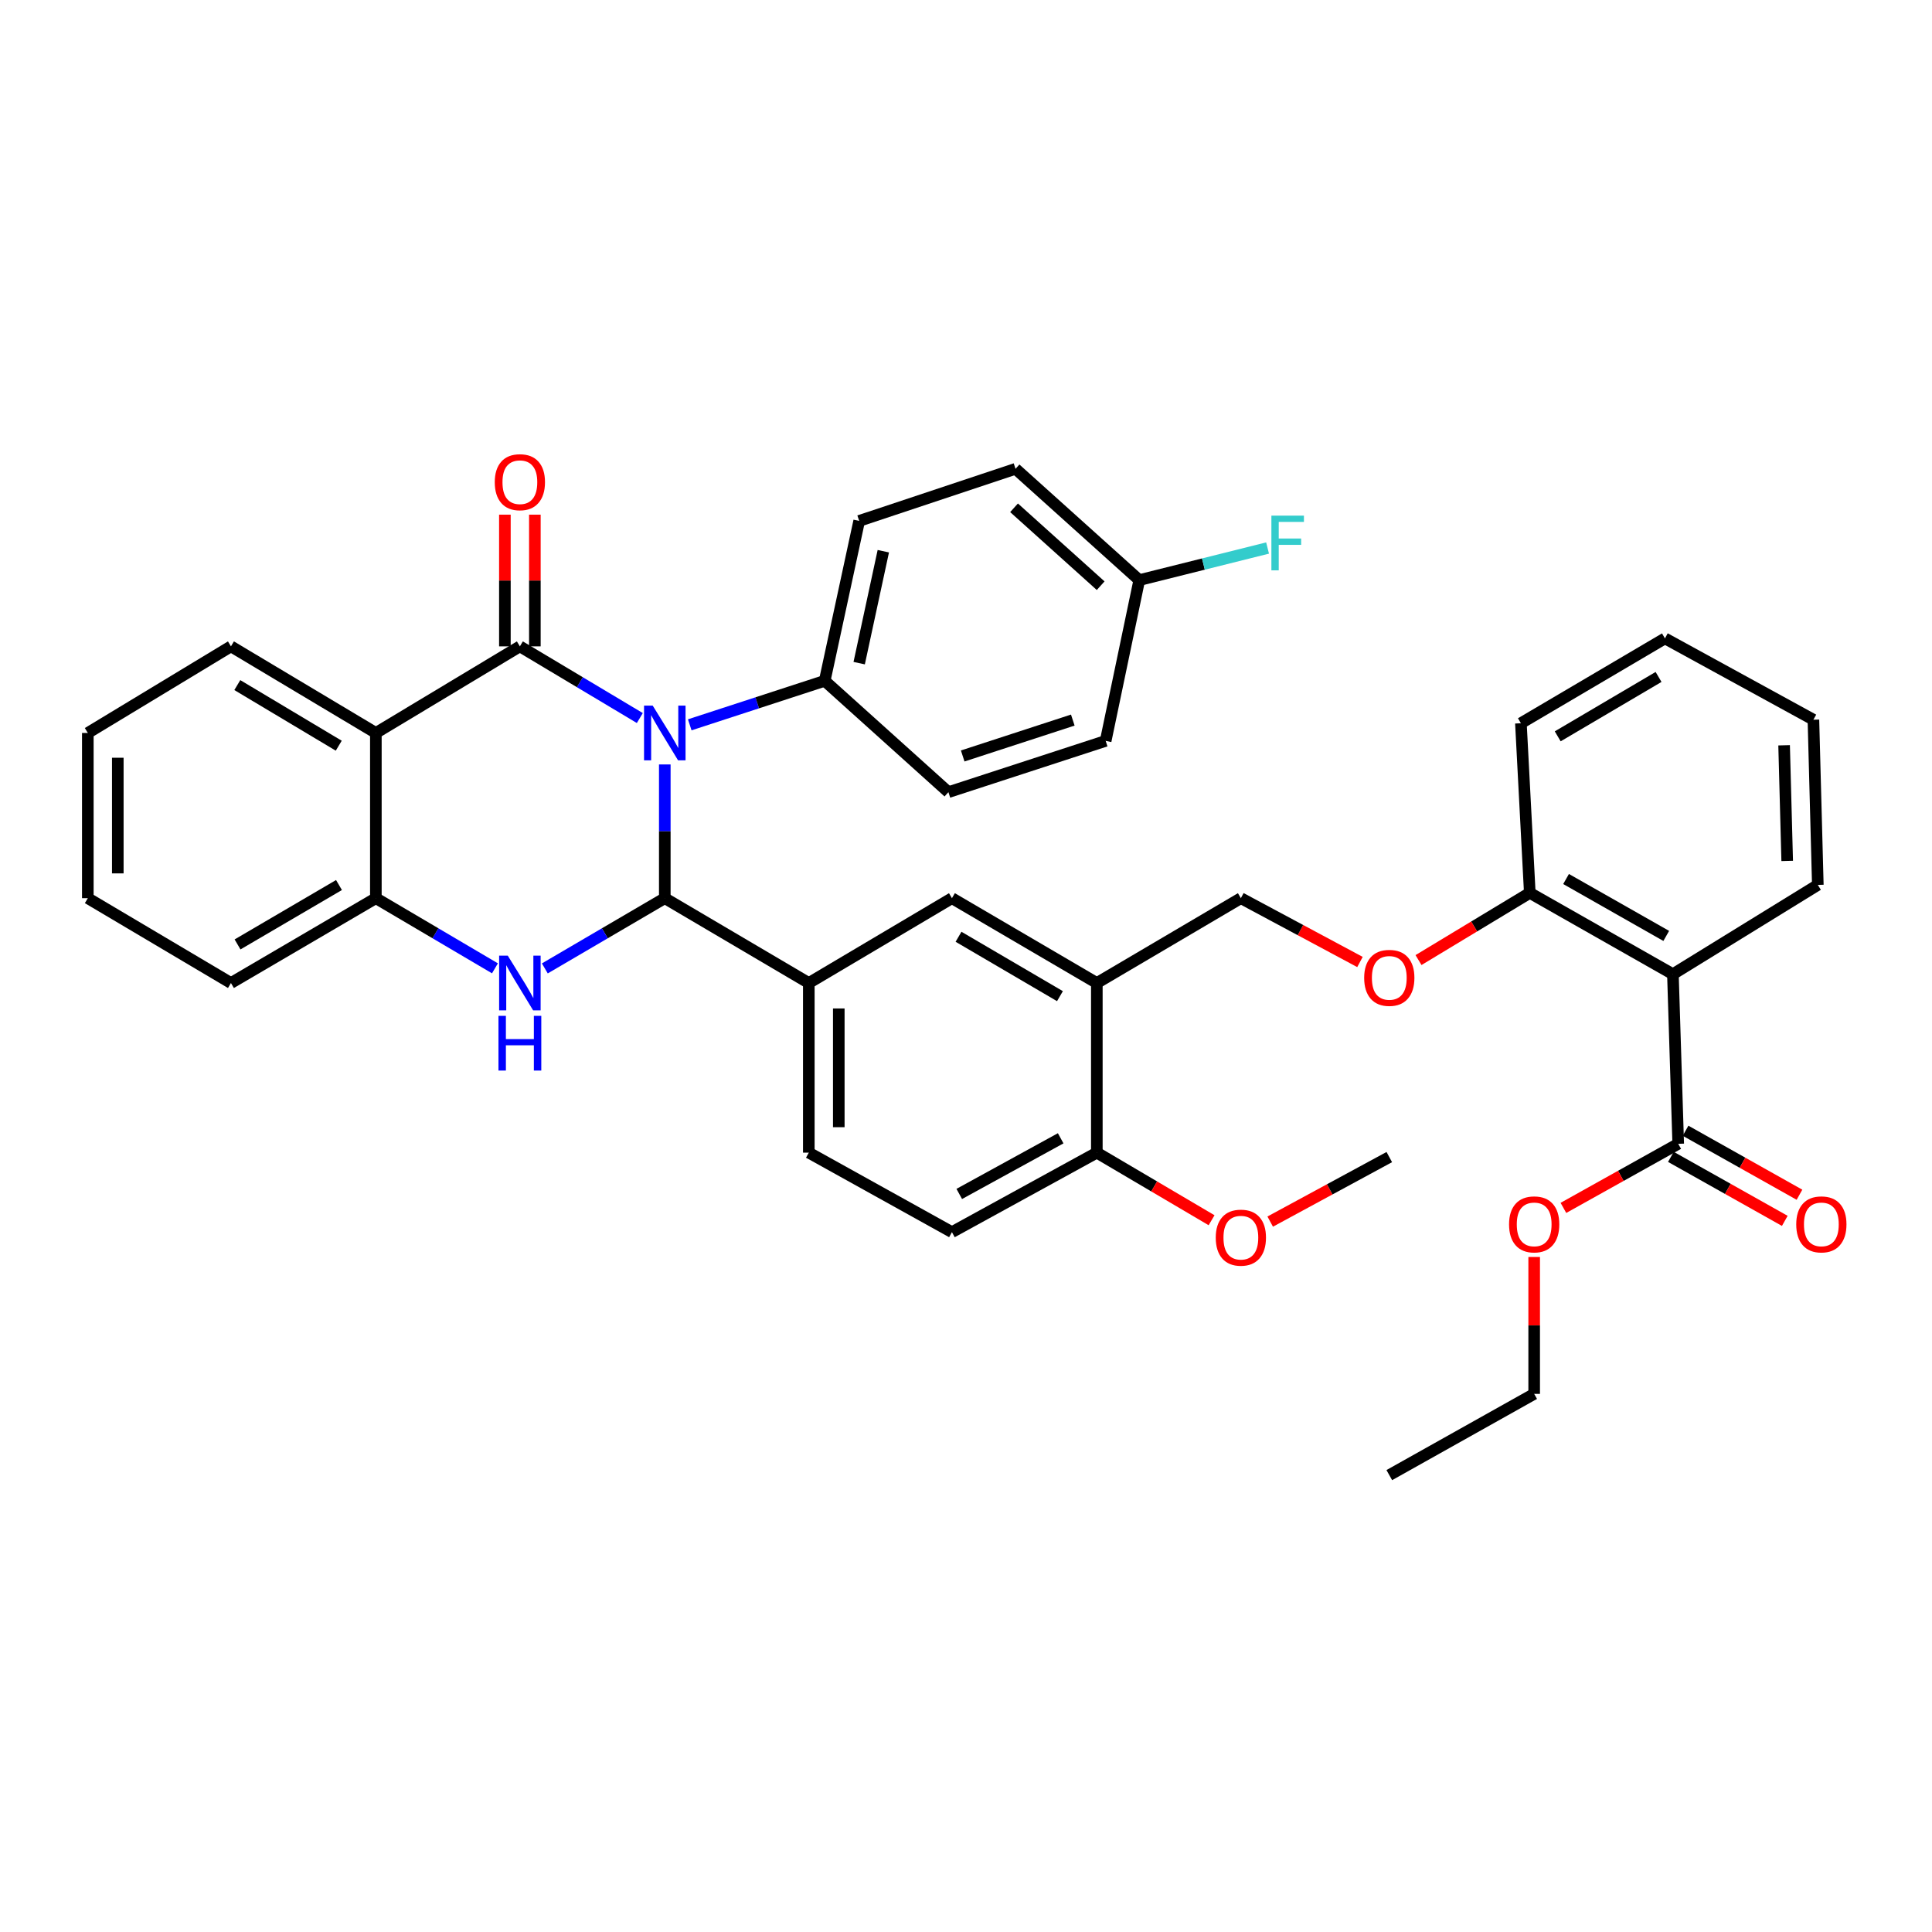 <?xml version='1.0' encoding='iso-8859-1'?>
<svg version='1.1' baseProfile='full'
              xmlns='http://www.w3.org/2000/svg'
                      xmlns:rdkit='http://www.rdkit.org/xml'
                      xmlns:xlink='http://www.w3.org/1999/xlink'
                  xml:space='preserve'
width='1000px' height='1000px' viewBox='0 0 1000 1000'>
<!-- END OF HEADER -->
<rect style='opacity:1.0;fill:#FFFFFF;stroke:none' width='1000' height='1000' x='0' y='0'> </rect>
<path class='bond-0' d='M 331.171,371.656 L 300.129,353.106' style='fill:none;fill-rule:evenodd;stroke:#0000FF;stroke-width:6px;stroke-linecap:butt;stroke-linejoin:miter;stroke-opacity:1' />
<path class='bond-0' d='M 300.129,353.106 L 269.088,334.557' style='fill:none;fill-rule:evenodd;stroke:#000000;stroke-width:6px;stroke-linecap:butt;stroke-linejoin:miter;stroke-opacity:1' />
<path class='bond-1' d='M 344.095,395.677 L 344.095,430.285' style='fill:none;fill-rule:evenodd;stroke:#0000FF;stroke-width:6px;stroke-linecap:butt;stroke-linejoin:miter;stroke-opacity:1' />
<path class='bond-1' d='M 344.095,430.285 L 344.095,464.893' style='fill:none;fill-rule:evenodd;stroke:#000000;stroke-width:6px;stroke-linecap:butt;stroke-linejoin:miter;stroke-opacity:1' />
<path class='bond-9' d='M 357.012,375.167 L 391.94,363.779' style='fill:none;fill-rule:evenodd;stroke:#0000FF;stroke-width:6px;stroke-linecap:butt;stroke-linejoin:miter;stroke-opacity:1' />
<path class='bond-9' d='M 391.94,363.779 L 426.868,352.391' style='fill:none;fill-rule:evenodd;stroke:#000000;stroke-width:6px;stroke-linecap:butt;stroke-linejoin:miter;stroke-opacity:1' />
<path class='bond-3' d='M 269.088,334.557 L 194.546,379.379' style='fill:none;fill-rule:evenodd;stroke:#000000;stroke-width:6px;stroke-linecap:butt;stroke-linejoin:miter;stroke-opacity:1' />
<path class='bond-11' d='M 276.846,334.557 L 276.846,300.472' style='fill:none;fill-rule:evenodd;stroke:#000000;stroke-width:6px;stroke-linecap:butt;stroke-linejoin:miter;stroke-opacity:1' />
<path class='bond-11' d='M 276.846,300.472 L 276.846,266.386' style='fill:none;fill-rule:evenodd;stroke:#FF0000;stroke-width:6px;stroke-linecap:butt;stroke-linejoin:miter;stroke-opacity:1' />
<path class='bond-11' d='M 261.33,334.557 L 261.33,300.472' style='fill:none;fill-rule:evenodd;stroke:#000000;stroke-width:6px;stroke-linecap:butt;stroke-linejoin:miter;stroke-opacity:1' />
<path class='bond-11' d='M 261.33,300.472 L 261.33,266.386' style='fill:none;fill-rule:evenodd;stroke:#FF0000;stroke-width:6px;stroke-linecap:butt;stroke-linejoin:miter;stroke-opacity:1' />
<path class='bond-2' d='M 344.095,464.893 L 313.048,483.071' style='fill:none;fill-rule:evenodd;stroke:#000000;stroke-width:6px;stroke-linecap:butt;stroke-linejoin:miter;stroke-opacity:1' />
<path class='bond-2' d='M 313.048,483.071 L 282.001,501.249' style='fill:none;fill-rule:evenodd;stroke:#0000FF;stroke-width:6px;stroke-linecap:butt;stroke-linejoin:miter;stroke-opacity:1' />
<path class='bond-5' d='M 344.095,464.893 L 418.637,508.809' style='fill:none;fill-rule:evenodd;stroke:#000000;stroke-width:6px;stroke-linecap:butt;stroke-linejoin:miter;stroke-opacity:1' />
<path class='bond-4' d='M 256.185,501.208 L 225.366,483.05' style='fill:none;fill-rule:evenodd;stroke:#0000FF;stroke-width:6px;stroke-linecap:butt;stroke-linejoin:miter;stroke-opacity:1' />
<path class='bond-4' d='M 225.366,483.05 L 194.546,464.893' style='fill:none;fill-rule:evenodd;stroke:#000000;stroke-width:6px;stroke-linecap:butt;stroke-linejoin:miter;stroke-opacity:1' />
<path class='bond-23' d='M 194.546,379.379 L 119.539,334.557' style='fill:none;fill-rule:evenodd;stroke:#000000;stroke-width:6px;stroke-linecap:butt;stroke-linejoin:miter;stroke-opacity:1' />
<path class='bond-23' d='M 175.337,385.974 L 122.832,354.599' style='fill:none;fill-rule:evenodd;stroke:#000000;stroke-width:6px;stroke-linecap:butt;stroke-linejoin:miter;stroke-opacity:1' />
<path class='bond-39' d='M 194.546,379.379 L 194.546,464.893' style='fill:none;fill-rule:evenodd;stroke:#000000;stroke-width:6px;stroke-linecap:butt;stroke-linejoin:miter;stroke-opacity:1' />
<path class='bond-29' d='M 194.546,464.893 L 119.539,508.809' style='fill:none;fill-rule:evenodd;stroke:#000000;stroke-width:6px;stroke-linecap:butt;stroke-linejoin:miter;stroke-opacity:1' />
<path class='bond-29' d='M 175.456,458.091 L 122.951,488.833' style='fill:none;fill-rule:evenodd;stroke:#000000;stroke-width:6px;stroke-linecap:butt;stroke-linejoin:miter;stroke-opacity:1' />
<path class='bond-10' d='M 418.637,508.809 L 492.721,464.893' style='fill:none;fill-rule:evenodd;stroke:#000000;stroke-width:6px;stroke-linecap:butt;stroke-linejoin:miter;stroke-opacity:1' />
<path class='bond-16' d='M 418.637,508.809 L 418.637,596.608' style='fill:none;fill-rule:evenodd;stroke:#000000;stroke-width:6px;stroke-linecap:butt;stroke-linejoin:miter;stroke-opacity:1' />
<path class='bond-16' d='M 434.152,521.979 L 434.152,583.438' style='fill:none;fill-rule:evenodd;stroke:#000000;stroke-width:6px;stroke-linecap:butt;stroke-linejoin:miter;stroke-opacity:1' />
<path class='bond-6' d='M 865.895,504.232 L 791.819,462.152' style='fill:none;fill-rule:evenodd;stroke:#000000;stroke-width:6px;stroke-linecap:butt;stroke-linejoin:miter;stroke-opacity:1' />
<path class='bond-6' d='M 862.447,484.43 L 810.594,454.974' style='fill:none;fill-rule:evenodd;stroke:#000000;stroke-width:6px;stroke-linecap:butt;stroke-linejoin:miter;stroke-opacity:1' />
<path class='bond-7' d='M 865.895,504.232 L 868.644,592.031' style='fill:none;fill-rule:evenodd;stroke:#000000;stroke-width:6px;stroke-linecap:butt;stroke-linejoin:miter;stroke-opacity:1' />
<path class='bond-27' d='M 865.895,504.232 L 940.902,458.023' style='fill:none;fill-rule:evenodd;stroke:#000000;stroke-width:6px;stroke-linecap:butt;stroke-linejoin:miter;stroke-opacity:1' />
<path class='bond-17' d='M 864.845,598.794 L 894.325,615.357' style='fill:none;fill-rule:evenodd;stroke:#000000;stroke-width:6px;stroke-linecap:butt;stroke-linejoin:miter;stroke-opacity:1' />
<path class='bond-17' d='M 894.325,615.357 L 923.805,631.92' style='fill:none;fill-rule:evenodd;stroke:#FF0000;stroke-width:6px;stroke-linecap:butt;stroke-linejoin:miter;stroke-opacity:1' />
<path class='bond-17' d='M 872.444,585.268 L 901.924,601.831' style='fill:none;fill-rule:evenodd;stroke:#000000;stroke-width:6px;stroke-linecap:butt;stroke-linejoin:miter;stroke-opacity:1' />
<path class='bond-17' d='M 901.924,601.831 L 931.405,618.394' style='fill:none;fill-rule:evenodd;stroke:#FF0000;stroke-width:6px;stroke-linecap:butt;stroke-linejoin:miter;stroke-opacity:1' />
<path class='bond-22' d='M 868.644,592.031 L 838.932,608.618' style='fill:none;fill-rule:evenodd;stroke:#000000;stroke-width:6px;stroke-linecap:butt;stroke-linejoin:miter;stroke-opacity:1' />
<path class='bond-22' d='M 838.932,608.618 L 809.22,625.205' style='fill:none;fill-rule:evenodd;stroke:#FF0000;stroke-width:6px;stroke-linecap:butt;stroke-linejoin:miter;stroke-opacity:1' />
<path class='bond-8' d='M 567.72,508.809 L 492.721,464.893' style='fill:none;fill-rule:evenodd;stroke:#000000;stroke-width:6px;stroke-linecap:butt;stroke-linejoin:miter;stroke-opacity:1' />
<path class='bond-8' d='M 548.63,515.611 L 496.131,484.869' style='fill:none;fill-rule:evenodd;stroke:#000000;stroke-width:6px;stroke-linecap:butt;stroke-linejoin:miter;stroke-opacity:1' />
<path class='bond-15' d='M 567.72,508.809 L 642.27,464.893' style='fill:none;fill-rule:evenodd;stroke:#000000;stroke-width:6px;stroke-linecap:butt;stroke-linejoin:miter;stroke-opacity:1' />
<path class='bond-40' d='M 567.72,508.809 L 567.72,596.608' style='fill:none;fill-rule:evenodd;stroke:#000000;stroke-width:6px;stroke-linecap:butt;stroke-linejoin:miter;stroke-opacity:1' />
<path class='bond-19' d='M 426.868,352.391 L 444.711,269.618' style='fill:none;fill-rule:evenodd;stroke:#000000;stroke-width:6px;stroke-linecap:butt;stroke-linejoin:miter;stroke-opacity:1' />
<path class='bond-19' d='M 444.711,343.244 L 457.201,285.303' style='fill:none;fill-rule:evenodd;stroke:#000000;stroke-width:6px;stroke-linecap:butt;stroke-linejoin:miter;stroke-opacity:1' />
<path class='bond-20' d='M 426.868,352.391 L 490.894,410.021' style='fill:none;fill-rule:evenodd;stroke:#000000;stroke-width:6px;stroke-linecap:butt;stroke-linejoin:miter;stroke-opacity:1' />
<path class='bond-12' d='M 791.819,462.152 L 763.019,479.54' style='fill:none;fill-rule:evenodd;stroke:#000000;stroke-width:6px;stroke-linecap:butt;stroke-linejoin:miter;stroke-opacity:1' />
<path class='bond-12' d='M 763.019,479.54 L 734.22,496.929' style='fill:none;fill-rule:evenodd;stroke:#FF0000;stroke-width:6px;stroke-linecap:butt;stroke-linejoin:miter;stroke-opacity:1' />
<path class='bond-30' d='M 791.819,462.152 L 787.216,374.345' style='fill:none;fill-rule:evenodd;stroke:#000000;stroke-width:6px;stroke-linecap:butt;stroke-linejoin:miter;stroke-opacity:1' />
<path class='bond-13' d='M 567.72,596.608 L 492.721,637.757' style='fill:none;fill-rule:evenodd;stroke:#000000;stroke-width:6px;stroke-linecap:butt;stroke-linejoin:miter;stroke-opacity:1' />
<path class='bond-13' d='M 549.007,589.178 L 496.508,617.983' style='fill:none;fill-rule:evenodd;stroke:#000000;stroke-width:6px;stroke-linecap:butt;stroke-linejoin:miter;stroke-opacity:1' />
<path class='bond-28' d='M 567.72,596.608 L 597.413,614.1' style='fill:none;fill-rule:evenodd;stroke:#000000;stroke-width:6px;stroke-linecap:butt;stroke-linejoin:miter;stroke-opacity:1' />
<path class='bond-28' d='M 597.413,614.1 L 627.107,631.592' style='fill:none;fill-rule:evenodd;stroke:#FF0000;stroke-width:6px;stroke-linecap:butt;stroke-linejoin:miter;stroke-opacity:1' />
<path class='bond-14' d='M 703.917,497.926 L 673.093,481.41' style='fill:none;fill-rule:evenodd;stroke:#FF0000;stroke-width:6px;stroke-linecap:butt;stroke-linejoin:miter;stroke-opacity:1' />
<path class='bond-14' d='M 673.093,481.41 L 642.27,464.893' style='fill:none;fill-rule:evenodd;stroke:#000000;stroke-width:6px;stroke-linecap:butt;stroke-linejoin:miter;stroke-opacity:1' />
<path class='bond-18' d='M 418.637,596.608 L 492.721,637.757' style='fill:none;fill-rule:evenodd;stroke:#000000;stroke-width:6px;stroke-linecap:butt;stroke-linejoin:miter;stroke-opacity:1' />
<path class='bond-25' d='M 444.711,269.618 L 525.639,242.656' style='fill:none;fill-rule:evenodd;stroke:#000000;stroke-width:6px;stroke-linecap:butt;stroke-linejoin:miter;stroke-opacity:1' />
<path class='bond-24' d='M 490.894,410.021 L 572.297,383.482' style='fill:none;fill-rule:evenodd;stroke:#000000;stroke-width:6px;stroke-linecap:butt;stroke-linejoin:miter;stroke-opacity:1' />
<path class='bond-24' d='M 498.295,391.289 L 555.277,372.712' style='fill:none;fill-rule:evenodd;stroke:#000000;stroke-width:6px;stroke-linecap:butt;stroke-linejoin:miter;stroke-opacity:1' />
<path class='bond-21' d='M 589.682,300.26 L 572.297,383.482' style='fill:none;fill-rule:evenodd;stroke:#000000;stroke-width:6px;stroke-linecap:butt;stroke-linejoin:miter;stroke-opacity:1' />
<path class='bond-26' d='M 589.682,300.26 L 622.887,291.958' style='fill:none;fill-rule:evenodd;stroke:#000000;stroke-width:6px;stroke-linecap:butt;stroke-linejoin:miter;stroke-opacity:1' />
<path class='bond-26' d='M 622.887,291.958 L 656.092,283.656' style='fill:none;fill-rule:evenodd;stroke:#33CCCC;stroke-width:6px;stroke-linecap:butt;stroke-linejoin:miter;stroke-opacity:1' />
<path class='bond-38' d='M 589.682,300.26 L 525.639,242.656' style='fill:none;fill-rule:evenodd;stroke:#000000;stroke-width:6px;stroke-linecap:butt;stroke-linejoin:miter;stroke-opacity:1' />
<path class='bond-38' d='M 569.7,303.155 L 524.87,262.832' style='fill:none;fill-rule:evenodd;stroke:#000000;stroke-width:6px;stroke-linecap:butt;stroke-linejoin:miter;stroke-opacity:1' />
<path class='bond-31' d='M 794.086,650.61 L 794.086,686.04' style='fill:none;fill-rule:evenodd;stroke:#FF0000;stroke-width:6px;stroke-linecap:butt;stroke-linejoin:miter;stroke-opacity:1' />
<path class='bond-31' d='M 794.086,686.04 L 794.086,721.47' style='fill:none;fill-rule:evenodd;stroke:#000000;stroke-width:6px;stroke-linecap:butt;stroke-linejoin:miter;stroke-opacity:1' />
<path class='bond-33' d='M 119.539,334.557 L 45.455,379.379' style='fill:none;fill-rule:evenodd;stroke:#000000;stroke-width:6px;stroke-linecap:butt;stroke-linejoin:miter;stroke-opacity:1' />
<path class='bond-42' d='M 940.902,458.023 L 938.618,372.518' style='fill:none;fill-rule:evenodd;stroke:#000000;stroke-width:6px;stroke-linecap:butt;stroke-linejoin:miter;stroke-opacity:1' />
<path class='bond-42' d='M 925.05,445.612 L 923.451,385.758' style='fill:none;fill-rule:evenodd;stroke:#000000;stroke-width:6px;stroke-linecap:butt;stroke-linejoin:miter;stroke-opacity:1' />
<path class='bond-32' d='M 657.454,632.297 L 688.275,615.599' style='fill:none;fill-rule:evenodd;stroke:#FF0000;stroke-width:6px;stroke-linecap:butt;stroke-linejoin:miter;stroke-opacity:1' />
<path class='bond-32' d='M 688.275,615.599 L 719.096,598.901' style='fill:none;fill-rule:evenodd;stroke:#000000;stroke-width:6px;stroke-linecap:butt;stroke-linejoin:miter;stroke-opacity:1' />
<path class='bond-35' d='M 119.539,508.809 L 45.455,464.893' style='fill:none;fill-rule:evenodd;stroke:#000000;stroke-width:6px;stroke-linecap:butt;stroke-linejoin:miter;stroke-opacity:1' />
<path class='bond-37' d='M 787.216,374.345 L 861.775,330.428' style='fill:none;fill-rule:evenodd;stroke:#000000;stroke-width:6px;stroke-linecap:butt;stroke-linejoin:miter;stroke-opacity:1' />
<path class='bond-37' d='M 806.274,381.126 L 858.465,350.384' style='fill:none;fill-rule:evenodd;stroke:#000000;stroke-width:6px;stroke-linecap:butt;stroke-linejoin:miter;stroke-opacity:1' />
<path class='bond-36' d='M 794.086,721.47 L 719.096,763.516' style='fill:none;fill-rule:evenodd;stroke:#000000;stroke-width:6px;stroke-linecap:butt;stroke-linejoin:miter;stroke-opacity:1' />
<path class='bond-41' d='M 45.455,379.379 L 45.455,464.893' style='fill:none;fill-rule:evenodd;stroke:#000000;stroke-width:6px;stroke-linecap:butt;stroke-linejoin:miter;stroke-opacity:1' />
<path class='bond-41' d='M 60.97,392.206 L 60.97,452.066' style='fill:none;fill-rule:evenodd;stroke:#000000;stroke-width:6px;stroke-linecap:butt;stroke-linejoin:miter;stroke-opacity:1' />
<path class='bond-34' d='M 938.618,372.518 L 861.775,330.428' style='fill:none;fill-rule:evenodd;stroke:#000000;stroke-width:6px;stroke-linecap:butt;stroke-linejoin:miter;stroke-opacity:1' />
<path  class='atom-0' d='M 337.835 365.219
L 347.115 380.219
Q 348.035 381.699, 349.515 384.379
Q 350.995 387.059, 351.075 387.219
L 351.075 365.219
L 354.835 365.219
L 354.835 393.539
L 350.955 393.539
L 340.995 377.139
Q 339.835 375.219, 338.595 373.019
Q 337.395 370.819, 337.035 370.139
L 337.035 393.539
L 333.355 393.539
L 333.355 365.219
L 337.835 365.219
' fill='#0000FF'/>
<path  class='atom-3' d='M 262.828 494.649
L 272.108 509.649
Q 273.028 511.129, 274.508 513.809
Q 275.988 516.489, 276.068 516.649
L 276.068 494.649
L 279.828 494.649
L 279.828 522.969
L 275.948 522.969
L 265.988 506.569
Q 264.828 504.649, 263.588 502.449
Q 262.388 500.249, 262.028 499.569
L 262.028 522.969
L 258.348 522.969
L 258.348 494.649
L 262.828 494.649
' fill='#0000FF'/>
<path  class='atom-3' d='M 258.008 525.801
L 261.848 525.801
L 261.848 537.841
L 276.328 537.841
L 276.328 525.801
L 280.168 525.801
L 280.168 554.121
L 276.328 554.121
L 276.328 541.041
L 261.848 541.041
L 261.848 554.121
L 258.008 554.121
L 258.008 525.801
' fill='#0000FF'/>
<path  class='atom-12' d='M 256.088 249.58
Q 256.088 242.78, 259.448 238.98
Q 262.808 235.18, 269.088 235.18
Q 275.368 235.18, 278.728 238.98
Q 282.088 242.78, 282.088 249.58
Q 282.088 256.46, 278.688 260.38
Q 275.288 264.26, 269.088 264.26
Q 262.848 264.26, 259.448 260.38
Q 256.088 256.5, 256.088 249.58
M 269.088 261.06
Q 273.408 261.06, 275.728 258.18
Q 278.088 255.26, 278.088 249.58
Q 278.088 244.02, 275.728 241.22
Q 273.408 238.38, 269.088 238.38
Q 264.768 238.38, 262.408 241.18
Q 260.088 243.98, 260.088 249.58
Q 260.088 255.3, 262.408 258.18
Q 264.768 261.06, 269.088 261.06
' fill='#FF0000'/>
<path  class='atom-15' d='M 706.096 506.14
Q 706.096 499.34, 709.456 495.54
Q 712.816 491.74, 719.096 491.74
Q 725.376 491.74, 728.736 495.54
Q 732.096 499.34, 732.096 506.14
Q 732.096 513.02, 728.696 516.94
Q 725.296 520.82, 719.096 520.82
Q 712.856 520.82, 709.456 516.94
Q 706.096 513.06, 706.096 506.14
M 719.096 517.62
Q 723.416 517.62, 725.736 514.74
Q 728.096 511.82, 728.096 506.14
Q 728.096 500.58, 725.736 497.78
Q 723.416 494.94, 719.096 494.94
Q 714.776 494.94, 712.416 497.74
Q 710.096 500.54, 710.096 506.14
Q 710.096 511.86, 712.416 514.74
Q 714.776 517.62, 719.096 517.62
' fill='#FF0000'/>
<path  class='atom-18' d='M 929.729 633.735
Q 929.729 626.935, 933.089 623.135
Q 936.449 619.335, 942.729 619.335
Q 949.009 619.335, 952.369 623.135
Q 955.729 626.935, 955.729 633.735
Q 955.729 640.615, 952.329 644.535
Q 948.929 648.415, 942.729 648.415
Q 936.489 648.415, 933.089 644.535
Q 929.729 640.655, 929.729 633.735
M 942.729 645.215
Q 947.049 645.215, 949.369 642.335
Q 951.729 639.415, 951.729 633.735
Q 951.729 628.175, 949.369 625.375
Q 947.049 622.535, 942.729 622.535
Q 938.409 622.535, 936.049 625.335
Q 933.729 628.135, 933.729 633.735
Q 933.729 639.455, 936.049 642.335
Q 938.409 645.215, 942.729 645.215
' fill='#FF0000'/>
<path  class='atom-23' d='M 781.086 633.735
Q 781.086 626.935, 784.446 623.135
Q 787.806 619.335, 794.086 619.335
Q 800.366 619.335, 803.726 623.135
Q 807.086 626.935, 807.086 633.735
Q 807.086 640.615, 803.686 644.535
Q 800.286 648.415, 794.086 648.415
Q 787.846 648.415, 784.446 644.535
Q 781.086 640.655, 781.086 633.735
M 794.086 645.215
Q 798.406 645.215, 800.726 642.335
Q 803.086 639.415, 803.086 633.735
Q 803.086 628.175, 800.726 625.375
Q 798.406 622.535, 794.086 622.535
Q 789.766 622.535, 787.406 625.335
Q 785.086 628.135, 785.086 633.735
Q 785.086 639.455, 787.406 642.335
Q 789.766 645.215, 794.086 645.215
' fill='#FF0000'/>
<path  class='atom-27' d='M 658.071 266.896
L 674.911 266.896
L 674.911 270.136
L 661.871 270.136
L 661.871 278.736
L 673.471 278.736
L 673.471 282.016
L 661.871 282.016
L 661.871 295.216
L 658.071 295.216
L 658.071 266.896
' fill='#33CCCC'/>
<path  class='atom-29' d='M 629.27 640.604
Q 629.27 633.804, 632.63 630.004
Q 635.99 626.204, 642.27 626.204
Q 648.55 626.204, 651.91 630.004
Q 655.27 633.804, 655.27 640.604
Q 655.27 647.484, 651.87 651.404
Q 648.47 655.284, 642.27 655.284
Q 636.03 655.284, 632.63 651.404
Q 629.27 647.524, 629.27 640.604
M 642.27 652.084
Q 646.59 652.084, 648.91 649.204
Q 651.27 646.284, 651.27 640.604
Q 651.27 635.044, 648.91 632.244
Q 646.59 629.404, 642.27 629.404
Q 637.95 629.404, 635.59 632.204
Q 633.27 635.004, 633.27 640.604
Q 633.27 646.324, 635.59 649.204
Q 637.95 652.084, 642.27 652.084
' fill='#FF0000'/>
</svg>

